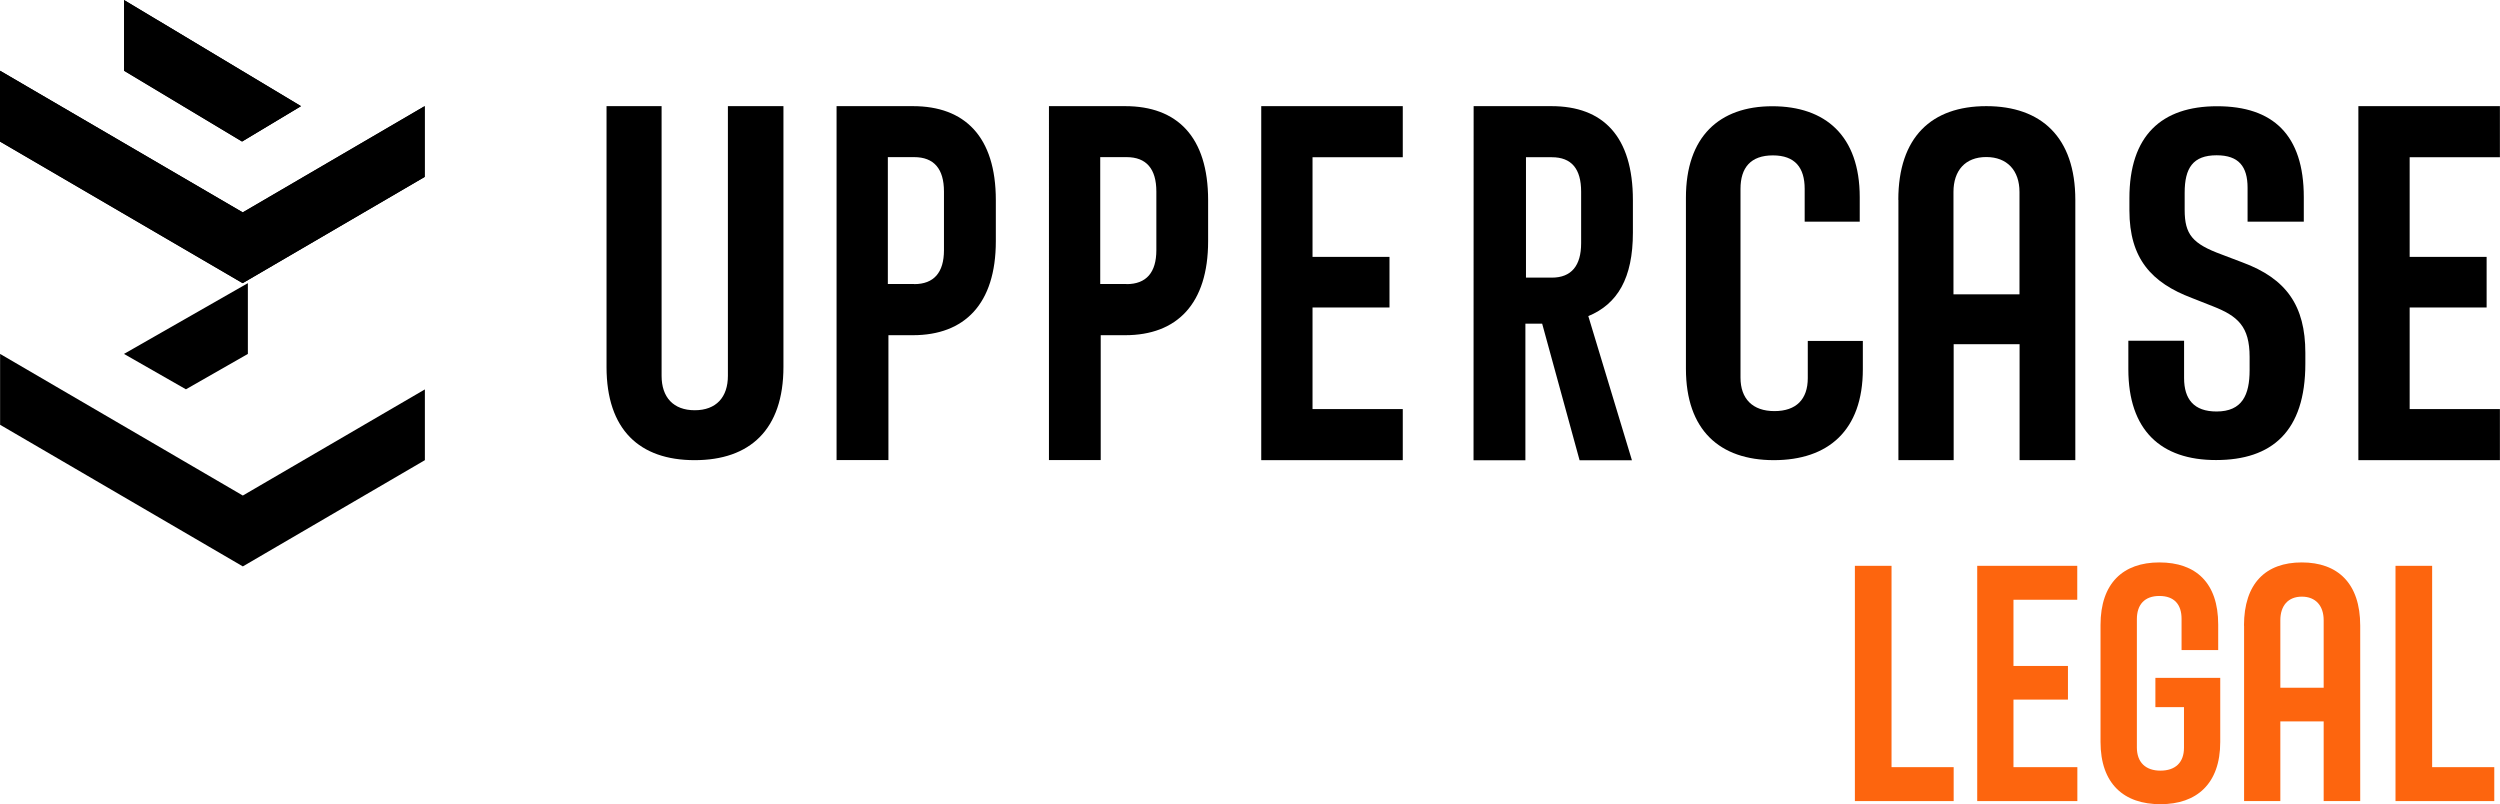 <?xml version="1.0" encoding="UTF-8"?> <svg xmlns="http://www.w3.org/2000/svg" xmlns:xlink="http://www.w3.org/1999/xlink" id="Layer_1" data-name="Layer 1" viewBox="0 0 2579 829.6"> <defs> <style> .cls-1, .cls-2, .cls-3 { stroke-width: 0px; } .cls-2 { fill: none; } .cls-3 { fill: #fd650e; } .cls-4 { clip-path: url(#clippath); } </style> <clipPath id="clippath"> <rect class="cls-2" x="5" width="2574" height="620.8"></rect> </clipPath> </defs> <g class="cls-4"> <g> <path class="cls-1" d="M1301.1,109.5h146v52.7h-93.1v102.8h79.4v52.2h-79.4v104.8h93.1v52.7h-146V109.5Z"></path> <path class="cls-1" d="M2432.9,109.5h146v52.7h-93.1v102.8h79.4v52.2h-79.4v104.8h93.1v52.7h-146V109.5Z"></path> <path class="cls-1" d="M1600.9,286.4c20.3,0,30.2-12.5,30.2-35.5v-53.2c0-23.5-9.9-35.5-30.2-35.5h-26.7v124.2h26.7ZM1520.2,109.5h80.2c53.5,0,84.1,31.3,84.1,97v33.5c0,46.9-15.8,73.6-46,86.1l45,148.7h-54l-38.6-140.9h-17.3v140.9h-53.5l.1-365.3h0Z"></path> <path class="cls-1" d="M1739.2,380.4v-176.5c0-62.9,34.4-94.3,89.1-94.3s90.2,30.4,90.2,93.8v25.3h-56.8v-33.9c0-21.8-9.9-34.5-32.8-34.5s-33.4,12.7-33.4,34.5v194.8c0,21.8,12.5,34.5,35,34.5s34.4-12.2,34.4-34v-38.4h56.8v29.2c0,63.4-36,93.8-91.8,93.8s-90.7-30.9-90.7-94.3Z"></path> <path class="cls-1" d="M2083.3,303.6v-105.6c0-22.1-12.7-36-34.3-36s-33.8,13.9-33.8,36v105.6h68.1ZM1958.3,206.2c0-64.8,34.3-96.7,90.8-96.7s91.8,31.9,91.8,96.7v268.5h-57.5v-119.6h-68v119.6h-57V206.2h-.1Z"></path> <path class="cls-1" d="M2195.6,380.9v-29.4h57.5v38.5c0,21.8,10.1,34.5,33.5,34.5,26.6,0,34.1-17.3,34.1-42.6v-13.7c0-31.5-12.2-42.1-37.8-52.2l-21.8-8.6c-41.5-15.7-64.4-40.6-64.4-90.3v-12.7c0-64.4,33-94.8,90.5-94.8s89.4,29.4,89.4,93.8v25.3h-58v-35c0-21.8-9-33.5-31.9-33.5-24.5,0-33,13.2-33,38.6v17.7c0,25.4,8,35,38.3,46.1l21.3,8.1c45.2,16.7,64.9,44.6,64.9,93.3v11.2c0,70-34.6,99.4-92.1,99.4-57,.1-90.5-30.8-90.5-93.7Z"></path> <path class="cls-1" d="M625.7,378.5V109.5h56.8v278.2c0,22.1,12.1,35.5,34.2,35.5s34.2-13.4,34.2-35.5V109.5h57.3v269c0,64.8-34.7,96.2-91.6,96.2s-90.9-31.4-90.9-96.2Z"></path> <path class="cls-1" d="M943.1,293.1c20.3,0,30.7-12,30.7-35v-60.5c0-23.5-10.4-35.5-30.7-35.5h-27.2v130.9h27.2v.1ZM863,109.5h78.7c53.4,0,85.6,31.3,85.6,97v42.3c0,64.7-32.2,97-85.6,97h-25.2v128.8h-53.5V109.5Z"></path> <path class="cls-1" d="M1162.2,293.1c20.3,0,30.7-12,30.7-35v-60.5c0-23.5-10.4-35.5-30.7-35.5h-27.2v130.9h27.2v.1ZM1082,109.5h78.7c53.4,0,85.6,31.3,85.6,97v42.3c0,64.7-32.2,97-85.6,97h-25.2v128.8h-53.4V109.5h-.1Z"></path> </g> </g> <path class="cls-1" d="M.1,73l250.3,146.1,187.7-109.6v73l-187.8,109.6L.1,146.1v-73.1Z"></path> <path class="cls-1" d="M127.9,0l182.6,109.5-60.8,36.5-121.7-73V0h-.1Z"></path> <path class="cls-1" d="M.1,365.1l250.4,146.1,187.8-109.5v73l-187.8,109.6L.1,438.2v-73.1Z"></path> <path class="cls-1" d="M127.9,365.1l127.8-73v73l-63.9,36.5-63.9-36.5Z"></path> <path class="cls-1" d="M.1,73l250.3,146.1,187.7-109.6v73l-187.8,109.6L0,146v-73h.1Z"></path> <path class="cls-1" d="M127.9,0l182.6,109.5-60.8,36.5-121.7-73V0h-.1Z"></path> <g> <path class="cls-3" d="M1913.5,583.7h37.8v207.7h64.1v35h-101.9v-242.7h0Z"></path> <path class="cls-3" d="M2039.6,583.7h103.3v35h-65.8v68.3h56.2v34.7h-56.2v69.7h65.9v35h-103.3v-242.7h-.1Z"></path> <path class="cls-3" d="M2166.9,765.3v-120.6c0-43,23.2-64.5,60.7-64.5s60.7,20.8,60.7,64.1v26.3h-37.8v-32.2c0-14.9-7.6-23.6-22.9-23.6s-23.2,9-23.2,23.9v132.4c0,15.3,9,23.9,24.3,23.9s24.3-8.3,24.3-23.6v-41.9h-29.5v-30.2h66.9v66.2c0,43.3-24.6,64.1-61.4,64.1-37.9.2-62.1-21-62.1-64.3Z"></path> <path class="cls-3" d="M2314.9,645.4c0-43.7,22.5-65.2,59.6-65.2s60.3,21.5,60.3,65.2v181h-37.7v-82.2h-44.7v82.2h-37.4v-181h-.1ZM2397.1,709.5v-69.7c0-14.9-8.3-24.3-22.5-24.3s-22.2,9.4-22.2,24.3v69.7h44.7Z"></path> <path class="cls-3" d="M2471.2,583.7h37.8v207.7h64.1v35h-101.9v-242.7Z"></path> </g> </svg> 